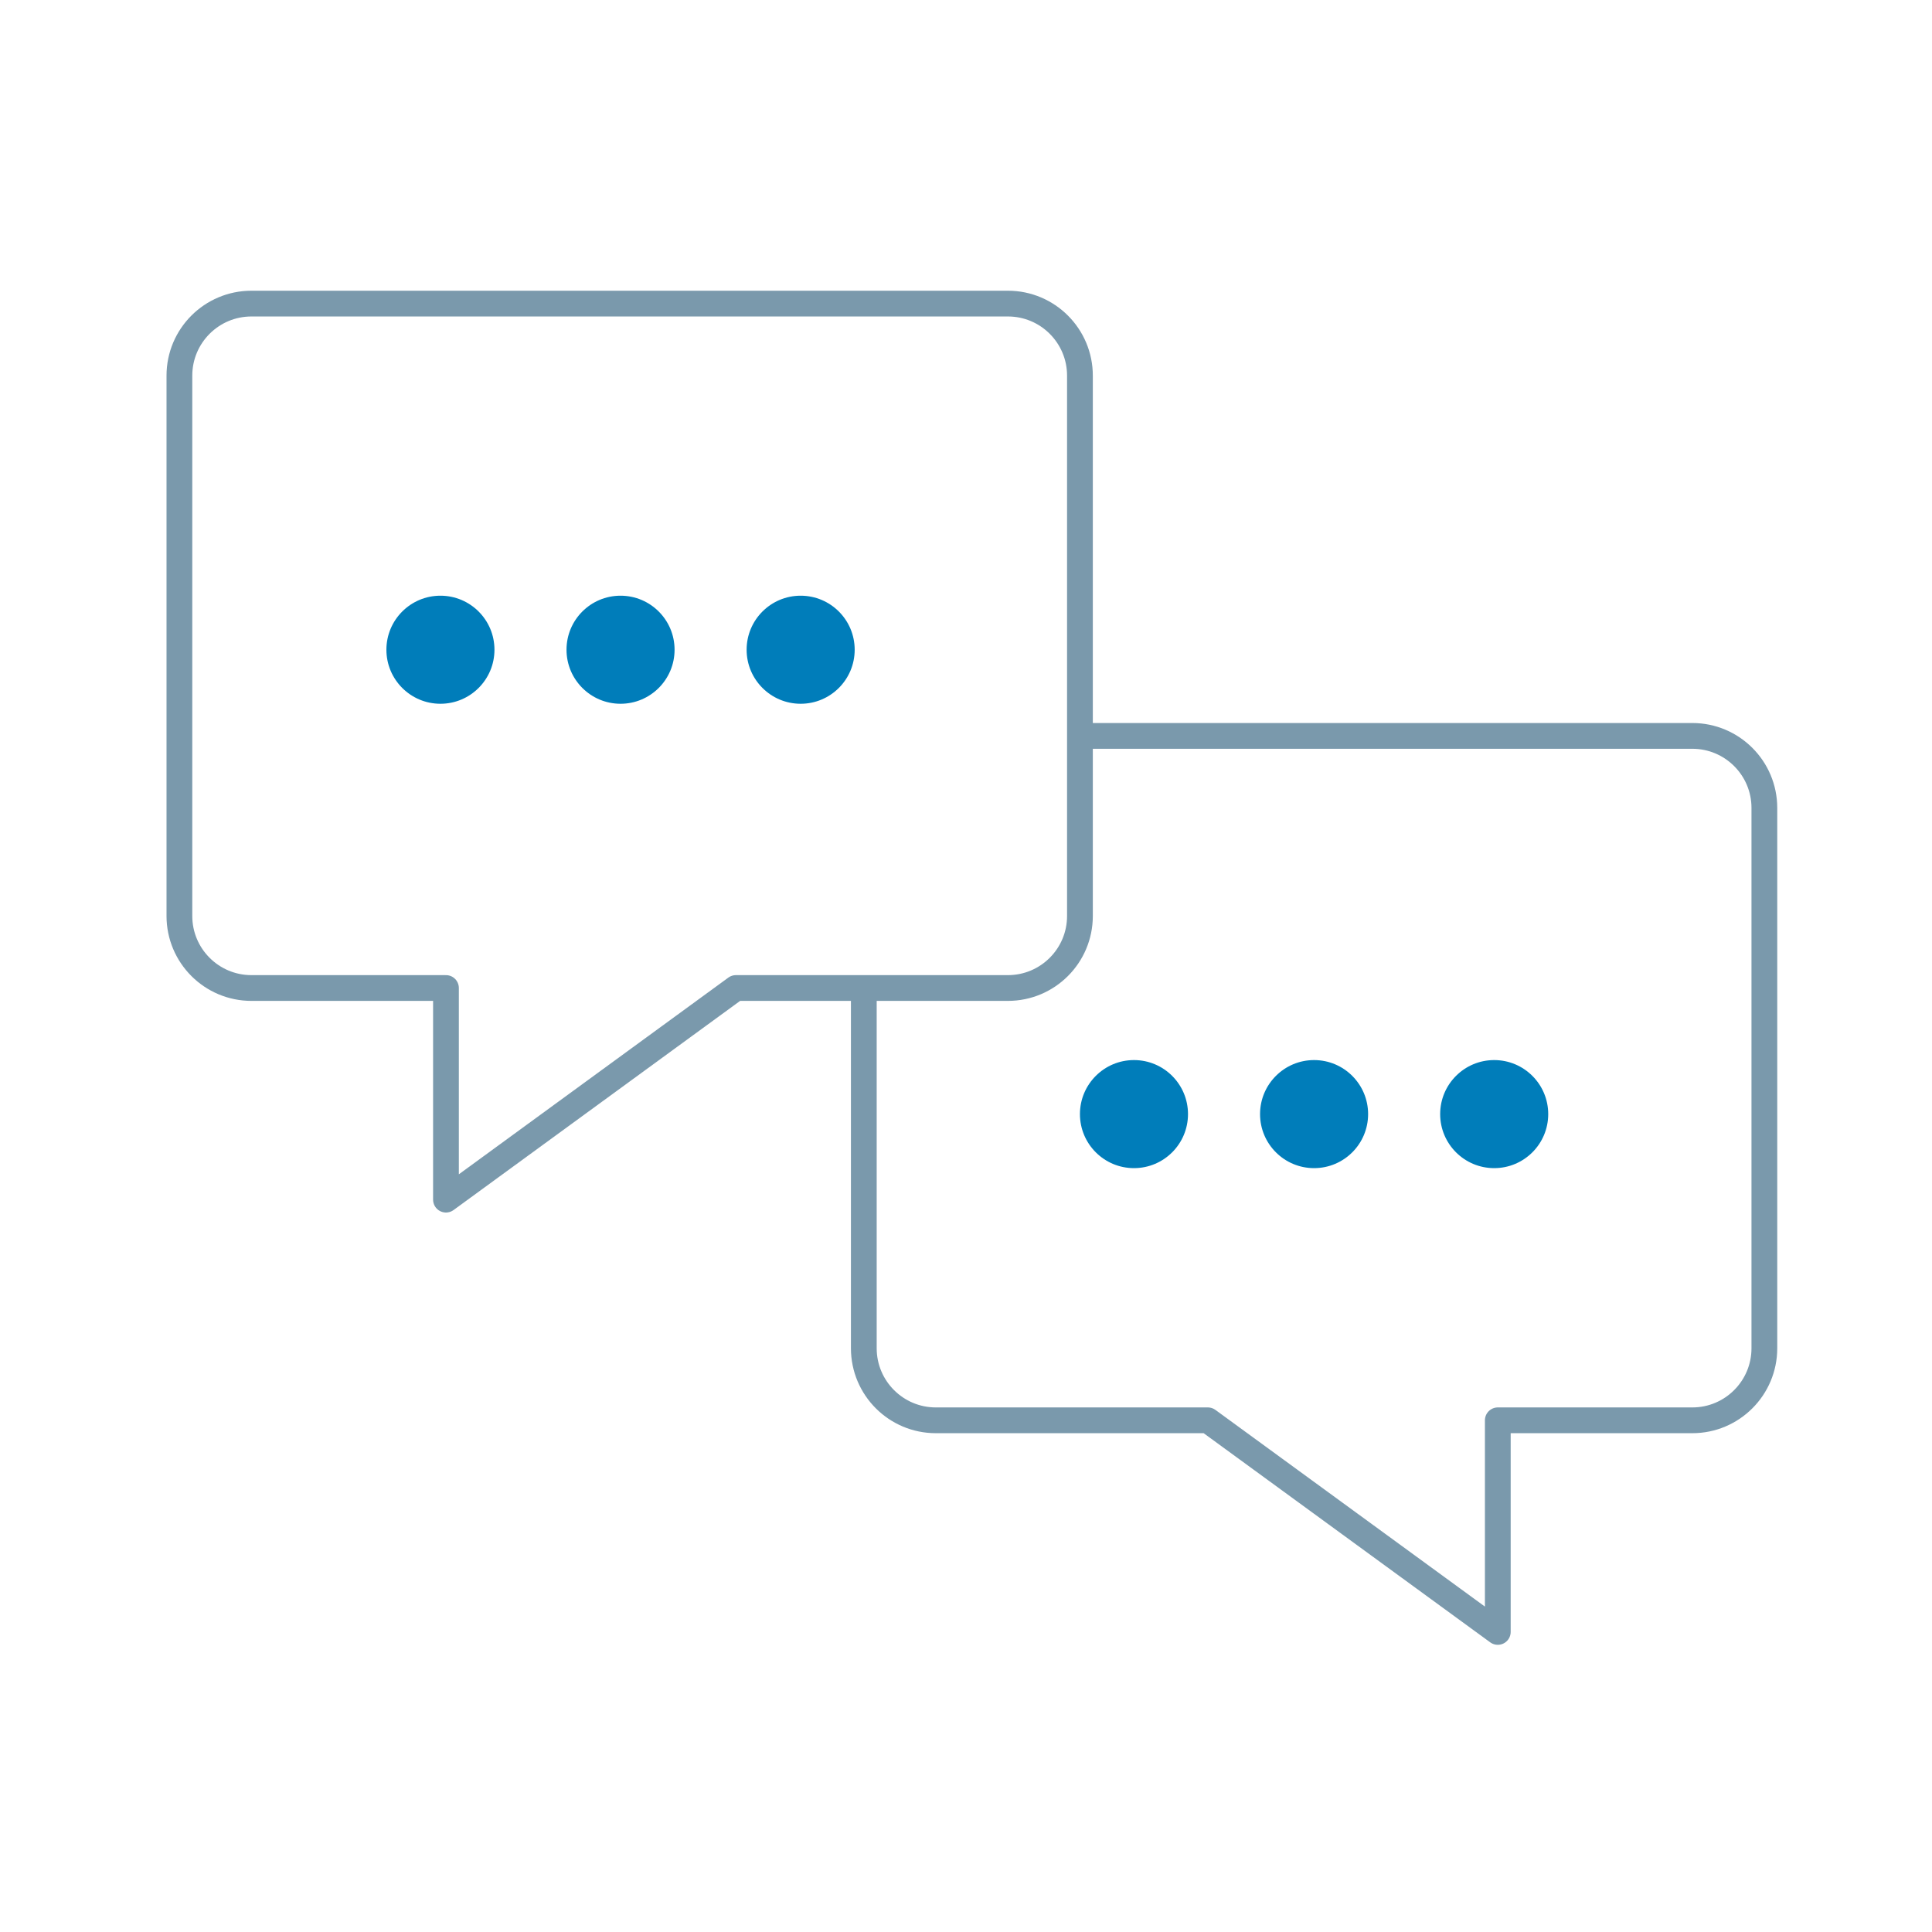 <svg width="120" height="120" viewBox="0 0 120 120" fill="none" xmlns="http://www.w3.org/2000/svg">
<path fill-rule="evenodd" clip-rule="evenodd" d="M27.7 61.367H15.618C13.146 61.367 11.143 59.364 11.143 56.892V23.332C11.143 20.86 13.146 18.857 15.618 18.857H62.602C65.074 18.857 67.077 20.86 67.077 23.332V56.892C67.077 59.364 65.074 61.367 62.602 61.367H45.71L27.7 74.512V61.367Z" stroke="#7A99AC" stroke-width="1.6" stroke-linejoin="round"/>
<path d="M53.653 61.742C53.653 66.631 53.653 73.965 53.653 83.743C53.653 86.214 55.657 88.218 58.128 88.218H75.021L93.031 101.362V88.218H105.113C107.584 88.218 109.588 86.214 109.588 83.743V50.182C109.588 47.711 107.584 45.708 105.113 45.708C88.457 45.708 75.964 45.708 67.636 45.708" stroke="#7A99AC" stroke-width="1.6" stroke-linejoin="round"/>
<path d="M70.433 72.555C72.287 72.555 73.789 71.053 73.789 69.199C73.789 67.346 72.287 65.843 70.433 65.843C68.58 65.843 67.077 67.346 67.077 69.199C67.077 71.053 68.58 72.555 70.433 72.555Z" fill="#007DBA"/>
<path d="M27.356 43.712C29.209 43.712 30.712 42.209 30.712 40.356C30.712 38.502 29.209 37 27.356 37C25.503 37 24 38.502 24 40.356C24 42.209 25.503 43.712 27.356 43.712Z" fill="#007DBA"/>
<path d="M81.62 72.555C83.474 72.555 84.976 71.053 84.976 69.199C84.976 67.346 83.474 65.843 81.62 65.843C79.767 65.843 78.264 67.346 78.264 69.199C78.264 71.053 79.767 72.555 81.62 72.555Z" fill="#007DBA"/>
<path d="M38.543 43.712C40.396 43.712 41.899 42.209 41.899 40.356C41.899 38.502 40.396 37 38.543 37C36.689 37 35.187 38.502 35.187 40.356C35.187 42.209 36.689 43.712 38.543 43.712Z" fill="#007DBA"/>
<path d="M92.807 72.555C94.661 72.555 96.163 71.053 96.163 69.199C96.163 67.346 94.661 65.843 92.807 65.843C90.954 65.843 89.451 67.346 89.451 69.199C89.451 71.053 90.954 72.555 92.807 72.555Z" fill="#007DBA"/>
<path d="M49.73 43.712C51.584 43.712 53.086 42.209 53.086 40.356C53.086 38.502 51.584 37 49.73 37C47.877 37 46.374 38.502 46.374 40.356C46.374 42.209 47.877 43.712 49.73 43.712Z" fill="#007DBA"/>
</svg>
